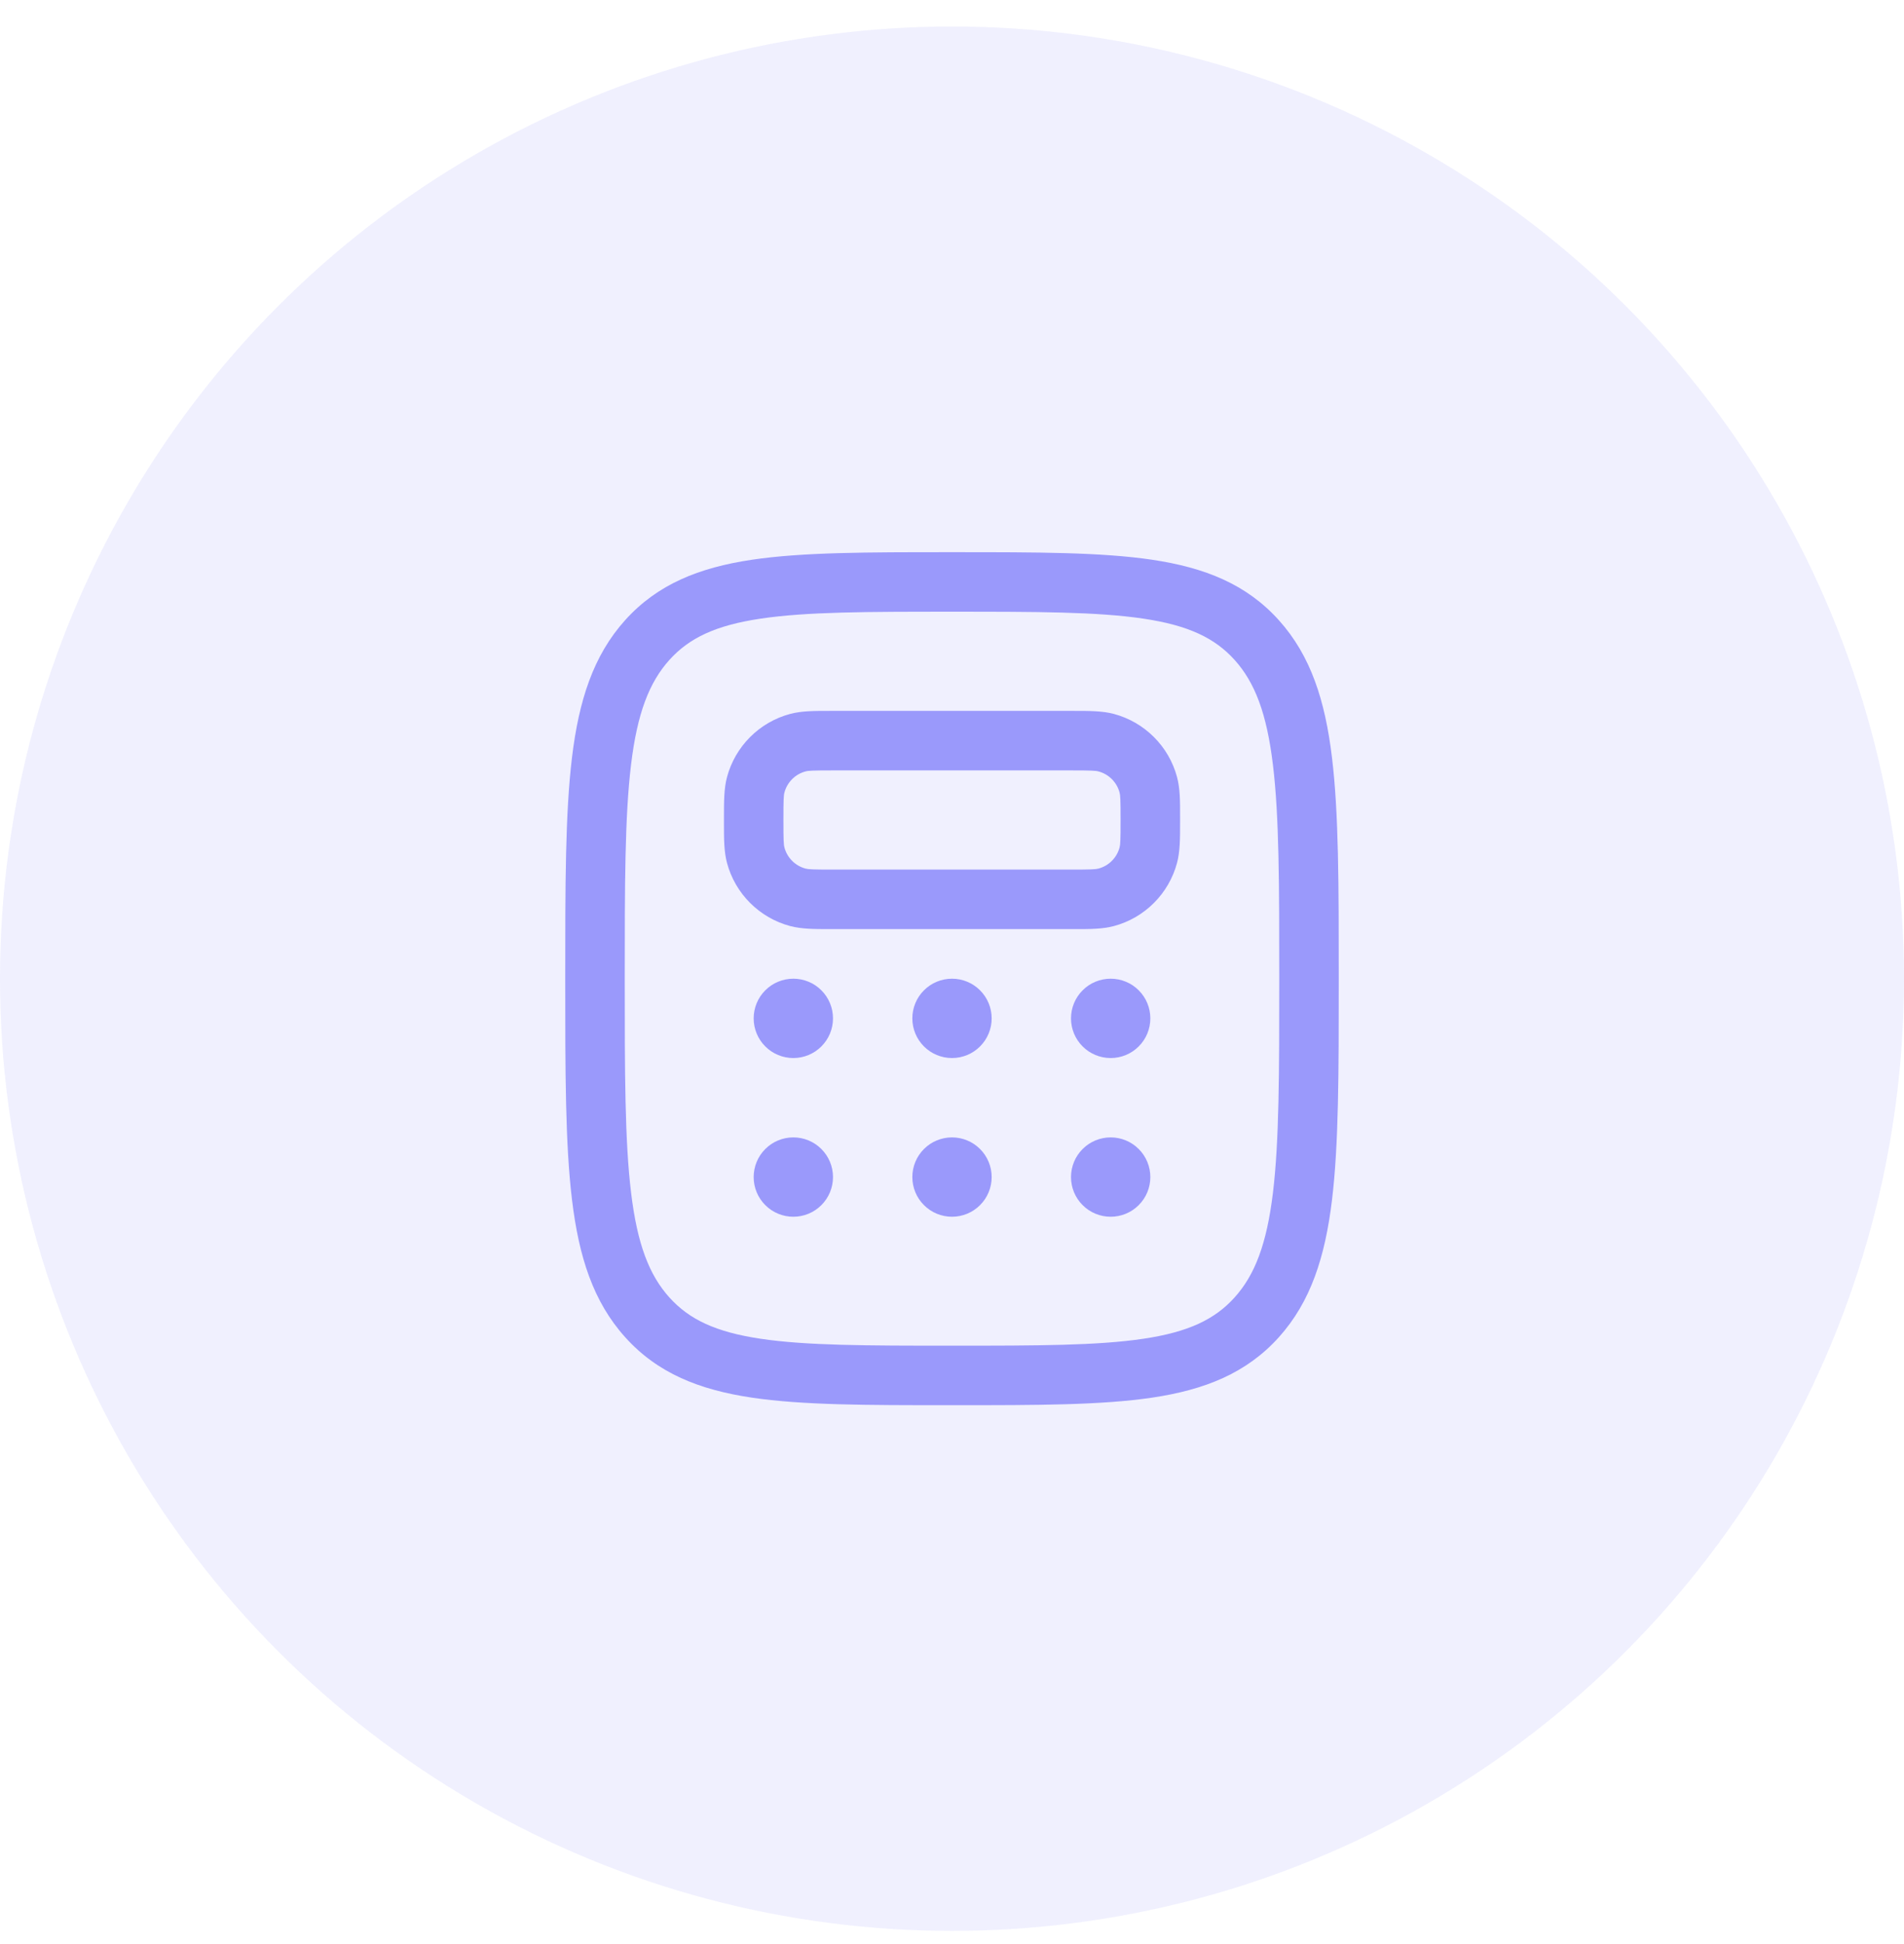 <svg width="48" height="49" viewBox="0 0 48 49" fill="none" xmlns="http://www.w3.org/2000/svg">
<circle cx="24" cy="24.668" r="24" fill="#9A99FB" fill-opacity="0.15"/>
<path fill-rule="evenodd" clip-rule="evenodd" d="M23.938 13.918H24.062C26.131 13.918 27.768 13.918 29.049 14.109C30.372 14.307 31.422 14.723 32.239 15.631C33.046 16.527 33.407 17.661 33.579 19.091C33.75 20.498 33.75 22.303 33.75 24.616V24.72C33.75 27.033 33.75 28.838 33.58 30.245C33.407 31.675 33.046 32.809 32.24 33.705C31.422 34.613 30.373 35.029 29.049 35.227C27.768 35.418 26.131 35.418 24.063 35.418H23.937C21.869 35.418 20.232 35.418 18.951 35.227C17.627 35.029 16.578 34.613 15.761 33.705C14.954 32.809 14.593 31.675 14.421 30.245C14.25 28.838 14.25 27.033 14.25 24.72V24.616C14.25 22.303 14.25 20.498 14.42 19.092C14.593 17.66 14.954 16.527 15.76 15.631C16.578 14.723 17.627 14.307 18.951 14.109C20.232 13.918 21.869 13.918 23.938 13.918ZM19.173 15.593C18.046 15.761 17.376 16.078 16.875 16.634C16.365 17.202 16.065 17.98 15.909 19.272C15.751 20.578 15.75 22.292 15.75 24.668C15.75 27.044 15.751 28.758 15.91 30.064C16.066 31.356 16.364 32.134 16.875 32.702C17.376 33.258 18.046 33.575 19.173 33.743C20.33 33.916 21.855 33.918 24 33.918C26.145 33.918 27.67 33.916 28.827 33.743C29.954 33.575 30.624 33.258 31.124 32.702C31.636 32.134 31.934 31.356 32.091 30.064C32.249 28.758 32.25 27.044 32.25 24.668C32.25 22.292 32.249 20.578 32.09 19.272C31.934 17.98 31.636 17.202 31.125 16.634C30.624 16.078 29.954 15.761 28.827 15.593C27.67 15.42 26.145 15.418 24 15.418C21.855 15.418 20.33 15.42 19.173 15.593ZM20.916 17.918H27.084C27.464 17.918 27.794 17.918 28.082 17.995C28.463 18.097 28.811 18.298 29.09 18.577C29.37 18.856 29.571 19.204 29.673 19.585C29.751 19.875 29.751 20.203 29.75 20.585V20.752C29.75 21.132 29.75 21.462 29.673 21.75C29.571 22.131 29.37 22.479 29.091 22.758C28.812 23.038 28.464 23.239 28.083 23.341C27.793 23.419 27.465 23.419 27.083 23.418H20.917C20.537 23.418 20.207 23.418 19.919 23.341C19.538 23.239 19.19 23.038 18.911 22.759C18.631 22.48 18.43 22.132 18.328 21.751C18.25 21.461 18.251 21.133 18.251 20.751V20.584C18.251 20.204 18.251 19.874 18.328 19.586C18.43 19.205 18.631 18.857 18.91 18.578C19.189 18.298 19.537 18.097 19.918 17.995C20.208 17.917 20.536 17.918 20.918 17.918M21 19.418C20.487 19.418 20.377 19.424 20.306 19.444C20.179 19.478 20.063 19.545 19.97 19.638C19.877 19.731 19.81 19.847 19.776 19.974C19.756 20.045 19.75 20.154 19.75 20.668C19.75 21.181 19.756 21.291 19.776 21.362C19.81 21.489 19.877 21.605 19.97 21.698C20.063 21.791 20.179 21.858 20.306 21.892C20.377 21.912 20.486 21.918 21 21.918H27C27.513 21.918 27.623 21.912 27.694 21.892C27.821 21.858 27.937 21.791 28.03 21.698C28.123 21.605 28.19 21.489 28.224 21.362C28.244 21.291 28.25 21.182 28.25 20.668C28.25 20.155 28.244 20.045 28.224 19.974C28.19 19.847 28.123 19.731 28.03 19.638C27.937 19.545 27.821 19.478 27.694 19.444C27.623 19.424 27.514 19.418 27 19.418H21Z" fill="#9A99FB"/>
<path d="M21 25.668C21 25.933 20.895 26.188 20.707 26.375C20.52 26.563 20.265 26.668 20 26.668C19.735 26.668 19.48 26.563 19.293 26.375C19.105 26.188 19 25.933 19 25.668C19 25.403 19.105 25.148 19.293 24.961C19.48 24.773 19.735 24.668 20 24.668C20.265 24.668 20.52 24.773 20.707 24.961C20.895 25.148 21 25.403 21 25.668ZM21 29.668C21 29.933 20.895 30.188 20.707 30.375C20.52 30.563 20.265 30.668 20 30.668C19.735 30.668 19.48 30.563 19.293 30.375C19.105 30.188 19 29.933 19 29.668C19 29.403 19.105 29.148 19.293 28.961C19.48 28.773 19.735 28.668 20 28.668C20.265 28.668 20.52 28.773 20.707 28.961C20.895 29.148 21 29.403 21 29.668ZM25 25.668C25 25.933 24.895 26.188 24.707 26.375C24.52 26.563 24.265 26.668 24 26.668C23.735 26.668 23.48 26.563 23.293 26.375C23.105 26.188 23 25.933 23 25.668C23 25.403 23.105 25.148 23.293 24.961C23.48 24.773 23.735 24.668 24 24.668C24.265 24.668 24.52 24.773 24.707 24.961C24.895 25.148 25 25.403 25 25.668ZM25 29.668C25 29.933 24.895 30.188 24.707 30.375C24.52 30.563 24.265 30.668 24 30.668C23.735 30.668 23.48 30.563 23.293 30.375C23.105 30.188 23 29.933 23 29.668C23 29.403 23.105 29.148 23.293 28.961C23.48 28.773 23.735 28.668 24 28.668C24.265 28.668 24.52 28.773 24.707 28.961C24.895 29.148 25 29.403 25 29.668ZM29 25.668C29 25.933 28.895 26.188 28.707 26.375C28.52 26.563 28.265 26.668 28 26.668C27.735 26.668 27.48 26.563 27.293 26.375C27.105 26.188 27 25.933 27 25.668C27 25.403 27.105 25.148 27.293 24.961C27.48 24.773 27.735 24.668 28 24.668C28.265 24.668 28.52 24.773 28.707 24.961C28.895 25.148 29 25.403 29 25.668ZM29 29.668C29 29.933 28.895 30.188 28.707 30.375C28.52 30.563 28.265 30.668 28 30.668C27.735 30.668 27.48 30.563 27.293 30.375C27.105 30.188 27 29.933 27 29.668C27 29.403 27.105 29.148 27.293 28.961C27.48 28.773 27.735 28.668 28 28.668C28.265 28.668 28.52 28.773 28.707 28.961C28.895 29.148 29 29.403 29 29.668Z" fill="#9A99FB"/>
</svg>
